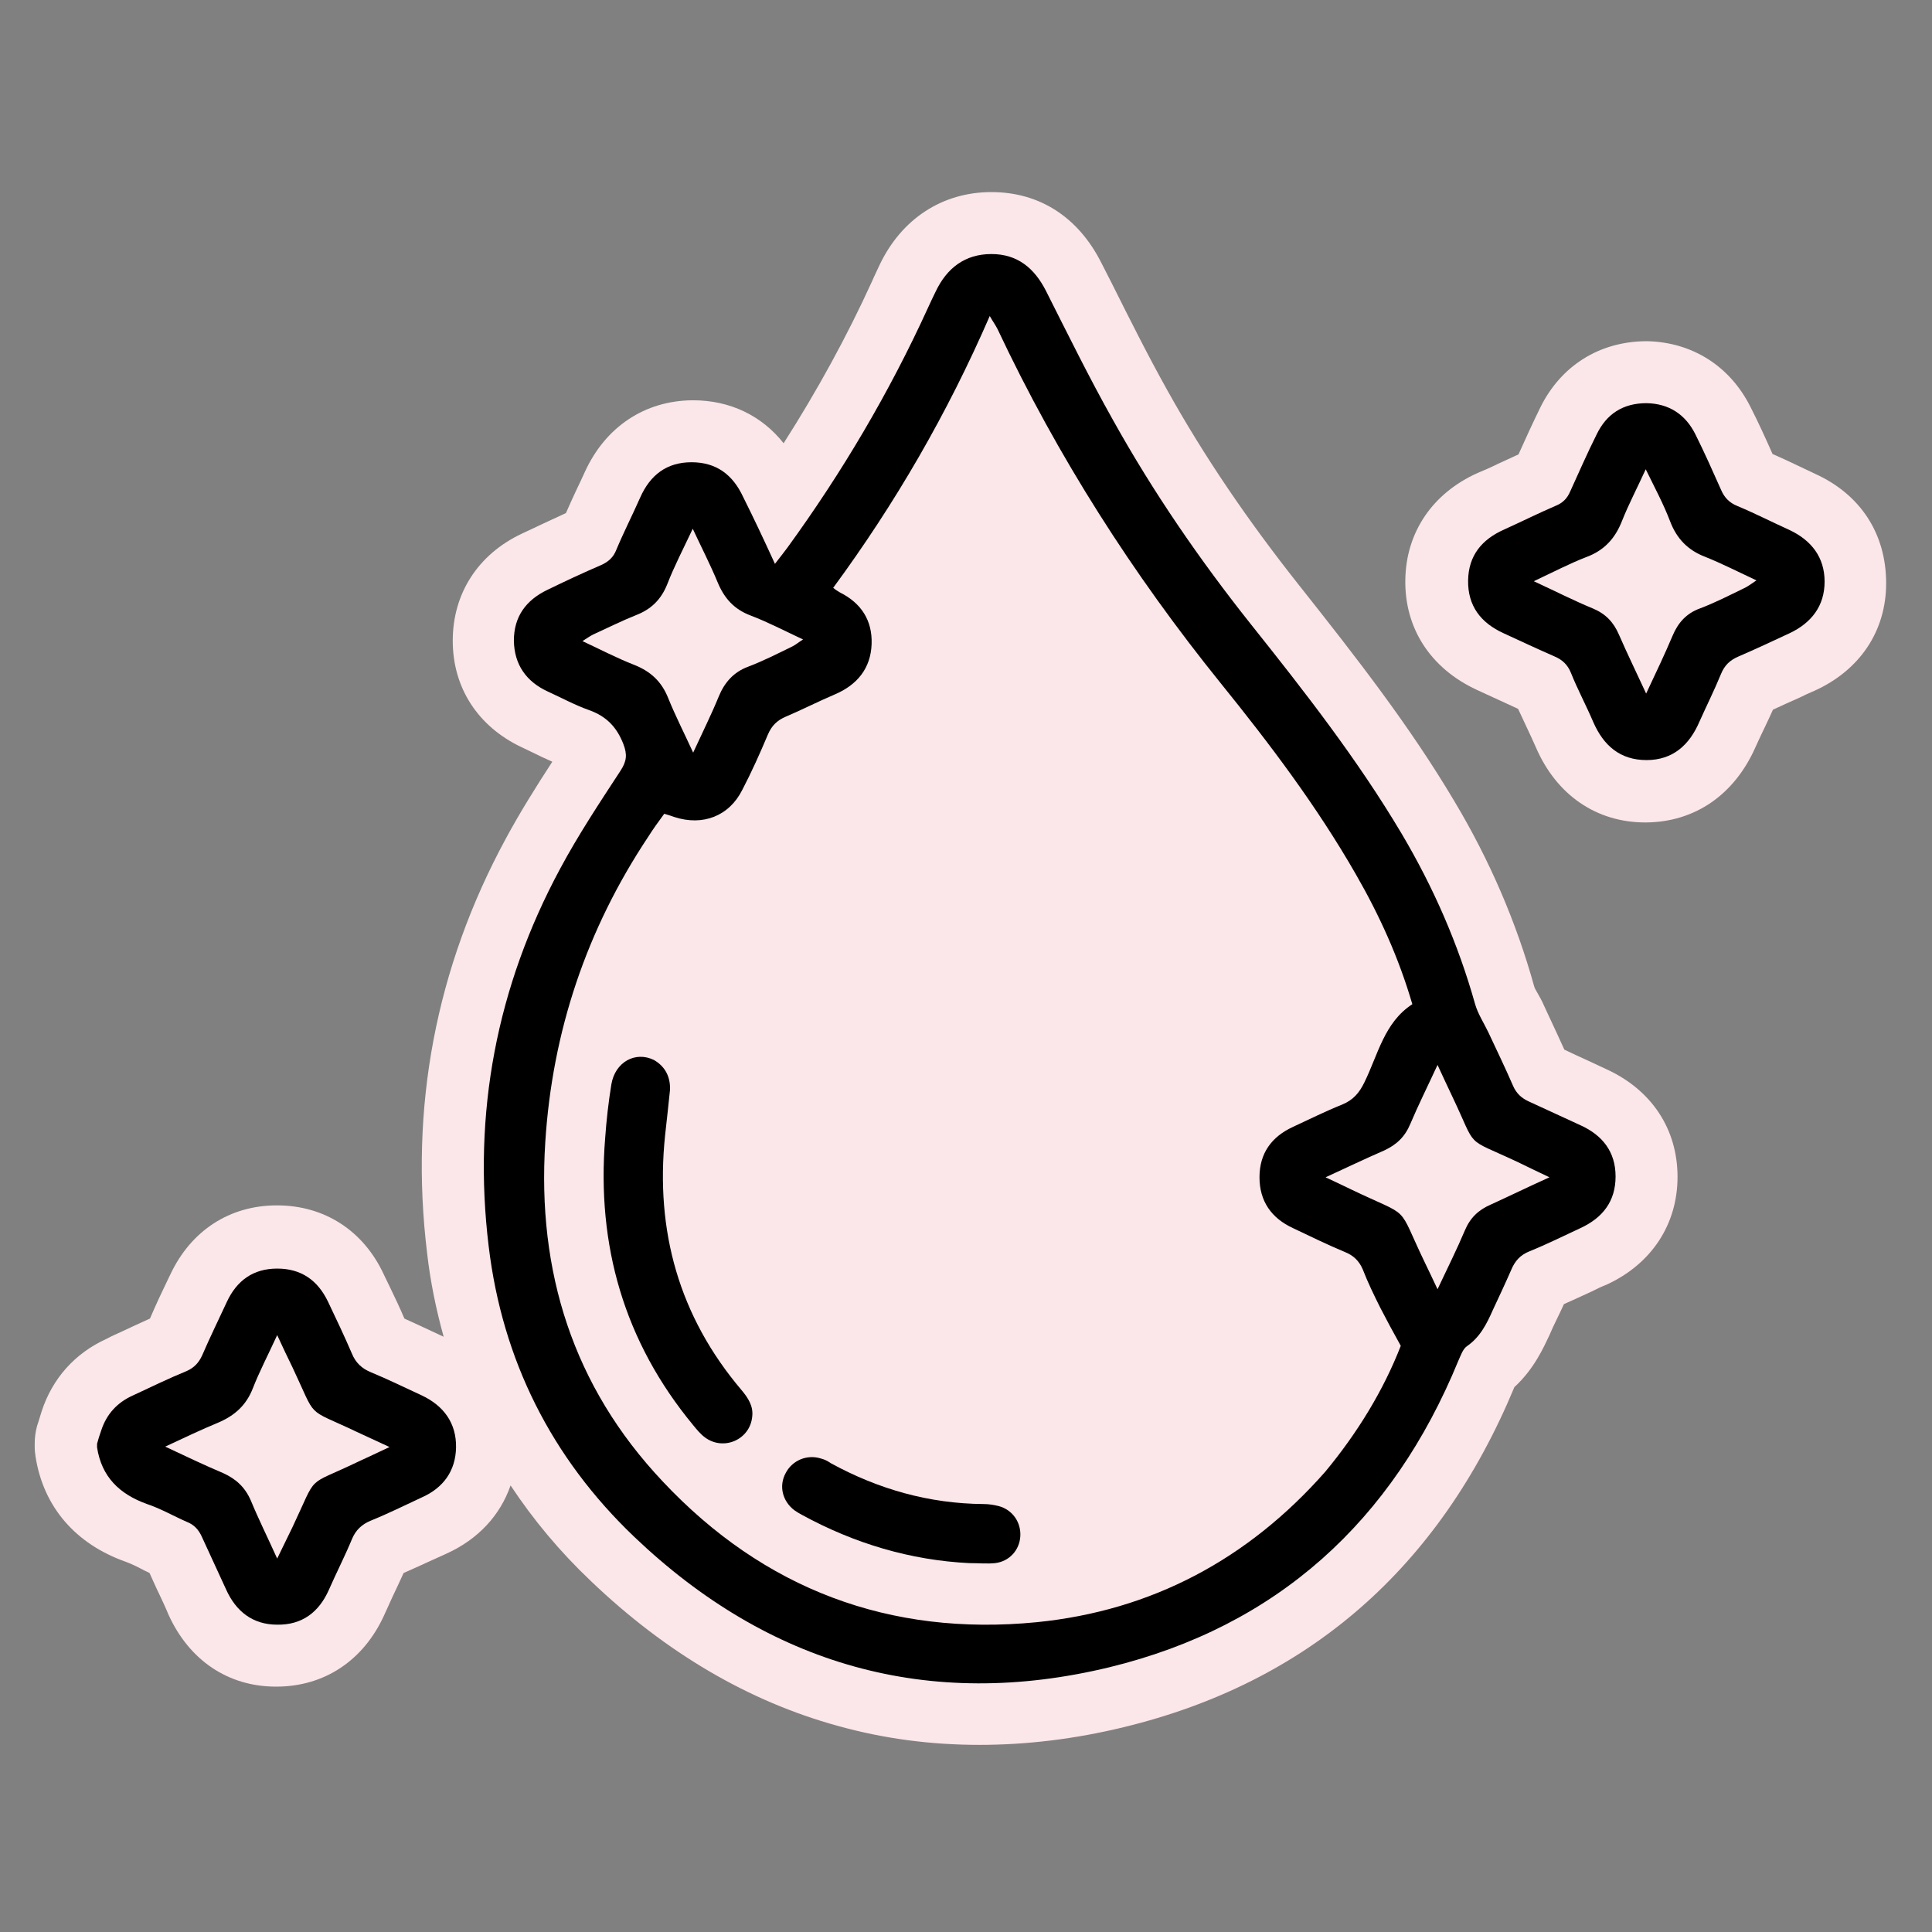 <?xml version="1.0" encoding="UTF-8"?> <!-- Generator: Adobe Illustrator 25.4.1, SVG Export Plug-In . SVG Version: 6.00 Build 0) --> <svg xmlns="http://www.w3.org/2000/svg" xmlns:xlink="http://www.w3.org/1999/xlink" id="Слой_1" x="0px" y="0px" viewBox="0 0 467.7 467.7" style="enable-background:new 0 0 467.7 467.7;" xml:space="preserve"><rect x="0" y="0" width="467.7" height="467.7" fill="#808080" stroke="none"/> <style type="text/css"> .st0{fill:#FBE6E9;} </style> <g> <path class="st0" d="M388.8,258.8c-1.5-0.7-3-1.4-4.5-2.1c-1.8-0.8-3.7-1.7-5.6-2.6c-1.2-2.7-2.4-5.2-3.6-7.8l-1.3-2.8 c-0.5-1.2-1.1-2.2-1.6-3.1c-0.3-0.5-0.7-1.2-0.8-1.6c-4.3-15.5-10.8-30.6-19.3-44.8c-10.8-18.2-23.5-34.5-37.6-52.3 c-12.6-15.9-23.1-31.4-31.9-47.2c-4.7-8.4-9.2-17.4-13.5-26l-2.5-4.9c-5.6-11.1-15-17.1-26.6-17.1l0,0c-11.9,0-21.8,6.5-27.1,17.7 c-0.5,1-0.9,2-1.4,3l-0.4,0.9c-6.1,13.4-13.3,26.5-21.4,39.2c-5.3-6.7-13-10.4-21.9-10.4c-0.1,0-0.1,0-0.2,0 c-11.5,0.1-21,6.4-26,17.3c-0.7,1.6-1.5,3.2-2.2,4.7c-0.8,1.7-1.6,3.5-2.4,5.3c-3.7,1.7-7.3,3.4-10.7,5 c-10.6,5-16.7,14.5-16.7,25.9s6.1,20.8,16.7,25.8c0.8,0.4,1.5,0.7,2.3,1.1c1.6,0.8,3.3,1.6,5.1,2.4c-3.9,6-7.8,12.2-11.3,18.7 c-16.9,31.2-23.3,65-19,100.3c0.8,7,2.2,13.7,4,20.2l-1.5-0.7c-2.6-1.2-5.3-2.5-8-3.7c-1.1-2.6-2.3-5.1-3.5-7.6 c-0.5-1-1-2.1-1.5-3.1c-4.9-10.6-14.4-16.7-25.8-16.7H67c-11.4,0-20.8,6.1-25.8,16.8L41,309c-1.6,3.3-3.2,6.7-4.7,10.2 c-2.2,1-4.4,2-6.5,3c-1.3,0.6-2.7,1.2-4,1.9c-7.7,3.5-13.1,9.6-15.7,17.5c-0.3,0.9-0.5,1.7-0.8,2.6L9,345.1 c-0.4,1.4-0.6,2.9-0.6,4.4v0.8c0,0.8,0.1,1.6,0.2,2.3c1.9,12.2,9.7,21.2,21.9,25.5c1.1,0.4,2.6,1.1,4.1,1.9 c0.5,0.3,1.1,0.5,1.6,0.8c0.8,1.7,1.5,3.4,2.3,5c0.8,1.7,1.6,3.4,2.3,5.1c5,11,14.4,17.4,26,17.4h0.1C78.5,408.3,88,402,93,391 c0.7-1.5,1.3-2.9,2-4.4c0.9-1.9,1.8-3.8,2.7-5.8c2.1-0.9,4.2-1.9,6.2-2.8c1.4-0.6,2.8-1.3,4.2-1.9c7.7-3.5,13-9.3,15.5-16.5 c5.5,8.3,11.9,16,19.5,23.2c18.1,17.3,38.2,29.1,59.7,35c11.1,3.1,22.5,4.6,34.3,4.6c11.4,0,23.1-1.4,35-4.3 c44.5-10.8,76.3-38.5,94.5-82.3c4.9-4.5,7.2-9.9,8.5-12.6c0.5-1.2,1.1-2.5,1.7-3.7s1.2-2.5,1.8-3.8c2.3-1,4.4-2,6.6-3 c1.2-0.6,2.4-1.2,3.7-1.7c10.9-5,17.2-14.6,17.2-26.1C406.1,273.3,399.8,263.8,388.8,258.8z"></path> <path class="st0" d="M439.4,114.7c-1.3-0.6-2.5-1.2-3.8-1.8c-2.1-1-4.2-2-6.5-3c-1.6-3.6-3.4-7.6-5.4-11.5 c-4.9-9.7-13.9-15.5-24.8-15.8c-0.2,0-0.3,0-0.5,0c-11.2,0.1-20.5,5.9-25.5,16c-1.9,3.9-3.7,7.8-5.3,11.4c-1.7,0.8-3.3,1.5-5,2.3 c-1.6,0.8-3.2,1.5-4.9,2.2c-10.9,4.9-17.3,14.3-17.5,25.8c-0.2,11.8,6.1,21.5,17.3,26.7l1.3,0.6c2.8,1.3,5.7,2.6,8.7,4 c0.7,1.5,1.4,3,2.1,4.5c0.8,1.7,1.5,3.2,2.2,4.8c5,11.6,14.7,18.2,26.5,18.2c0,0,0.1,0,0.2,0c11.8-0.1,21.4-6.7,26.5-18.3 c0.7-1.5,1.4-3.1,2.2-4.7c0.7-1.4,1.3-2.8,2-4.3c2.2-1,4.3-2,6.4-2.9c1.2-0.6,2.5-1.2,3.7-1.7c11-5,17.3-14.5,17.3-26 C456.6,129.2,450.4,119.7,439.4,114.7z"></path> </g> <g> <path d="M23.5,349.5c0.3-1.1,0.6-2.1,1-3.2c1.3-4,3.9-6.8,7.7-8.5c4.3-2,8.6-4.1,13-5.9c1.8-0.8,2.9-2,3.7-3.7c1.9-4.4,4-8.7,6-13 c2.4-5.2,6.4-8.1,12.2-8.1c5.8,0,9.8,2.8,12.3,8c2,4.2,4,8.4,5.8,12.6c0.9,2.2,2.4,3.6,4.6,4.5c4.1,1.7,8.2,3.7,12.3,5.6 c5.3,2.5,8.4,6.7,8.3,12.6c-0.1,5.7-3.1,9.8-8.3,12.1c-4.1,1.9-8.1,3.9-12.3,5.6c-2.2,0.9-3.7,2.3-4.6,4.5 c-1.7,4.1-3.8,8.2-5.6,12.3c-2.4,5.4-6.5,8.5-12.5,8.4c-5.9,0-10-3.2-12.4-8.6c-1.9-4.2-3.9-8.4-5.8-12.6c-0.8-1.8-1.9-3-3.7-3.7 c-3.2-1.4-6.3-3.2-9.6-4.3c-6.7-2.4-11-6.6-12.1-13.7C23.5,350.1,23.5,349.8,23.5,349.5z M67.1,377.3c1.4-2.9,2.6-5.3,3.7-7.6 c6.3-13.3,2.9-9.6,15.8-15.8c2.4-1.1,4.7-2.2,7.7-3.6c-3.2-1.5-5.6-2.6-8-3.7c-12.6-6-9.4-2.7-15.5-15.6c-1.2-2.4-2.3-4.8-3.7-7.8 c-2.2,4.8-4.3,8.8-5.9,12.9s-4.4,6.6-8.4,8.3c-4.1,1.7-8.1,3.6-12.8,5.8c5.1,2.4,9.5,4.5,14,6.4c3.1,1.4,5.3,3.4,6.7,6.6 C62.6,367.8,64.8,372.2,67.1,377.3z"></path> <path d="M187.6,136.5c1.3-1.7,2.2-2.8,3-3.9c13.3-18.3,24.7-37.6,34.1-58.2c0.6-1.3,1.2-2.6,1.8-3.8c2.7-5.7,7.1-9.1,13.5-9.1 c6.3,0,10.4,3.4,13.2,8.9c5.3,10.5,10.5,21.1,16.3,31.4c9.7,17.4,20.9,33.7,33.3,49.3c13,16.3,25.8,32.7,36.5,50.7 c7.7,13,13.7,26.7,17.8,41.3c0.7,2.4,2.1,4.5,3.2,6.8c2,4.3,4.1,8.6,6,13c0.8,1.8,2,2.9,3.7,3.7c4.2,1.9,8.4,3.9,12.6,5.8 c5.3,2.4,8.5,6.4,8.5,12.4s-3.1,10-8.5,12.5c-4.1,1.9-8.1,3.9-12.3,5.6c-2.3,0.9-3.6,2.4-4.5,4.6c-1.4,3.2-2.9,6.4-4.4,9.6 c-1.5,3.4-3.1,6.6-6.3,8.8c-1,0.7-1.5,2.3-2.1,3.6c-15.9,38.7-43.8,64.2-84.4,74.1c-43.8,10.6-82.5-0.5-115.1-31.6 c-20-19.1-31.9-42.8-35.2-70.3c-3.9-32.2,1.9-62.8,17.3-91.4c4.4-8.2,9.5-15.9,14.6-23.7c1.5-2.3,1.7-3.9,0.7-6.5 c-1.6-4.1-4.1-6.7-8.3-8.2c-3.4-1.2-6.7-3-10-4.5c-5.2-2.4-8.1-6.5-8.2-12.3c0-5.8,2.9-9.8,8.1-12.3c4.3-2.1,8.6-4.1,13-6 c1.8-0.8,3-1.9,3.7-3.7c1.8-4.3,3.9-8.4,5.8-12.7c2.4-5.4,6.4-8.5,12.4-8.5s10,3,12.5,8.4C182.5,125.5,184.9,130.6,187.6,136.5z M339.1,325.8c-1.9-3.4-3.5-6.4-5-9.3c-1.5-3-3-6.1-4.2-9.2c-0.9-2.1-2.3-3.4-4.3-4.2c-4.3-1.8-8.4-3.8-12.6-5.8 c-5.2-2.4-8.1-6.5-8.1-12.3s2.9-9.8,8.1-12.2c3.9-1.8,7.9-3.8,11.9-5.4c2.7-1.1,4.2-2.9,5.4-5.4c3.3-6.7,4.8-14.5,11.6-18.9 c-3.3-11.3-8-21.6-13.7-31.5c-9.4-16.4-20.8-31.5-32.6-46.1c-21.4-26.5-39.6-55-54.1-85.8c-0.5-1-1.1-1.8-1.9-3.2 c-10.3,23.7-22.9,45.4-37.9,65.8c0.6,0.5,1.1,0.8,1.6,1.1c5.2,2.6,7.9,6.8,7.7,12.5c-0.2,5.9-3.5,9.9-8.9,12.2 c-4,1.7-7.9,3.7-11.9,5.4c-2.1,0.9-3.4,2.2-4.3,4.3c-1.9,4.5-3.9,9-6.2,13.4c-3.2,6.4-9.6,8.8-16.4,6.6c-0.8-0.3-1.5-0.5-2.5-0.8 c-1.4,1.9-2.7,3.7-3.9,5.6C142,225,133.7,249.7,132,276.5c-2,31.3,6.7,59.1,28.4,82.1c24.5,26.1,55,37.6,90.6,34.1 c27.9-2.8,51.2-15.3,69.8-36.4C328.6,346.9,334.9,336.6,339.1,325.8z M375.1,285c-2.9-1.4-5.3-2.5-7.7-3.7 c-13.2-6.2-9.6-2.8-15.8-15.8c-1.1-2.3-2.2-4.7-3.6-7.7c-2.5,5.4-4.7,9.8-6.6,14.3c-1.3,3.1-3.3,5-6.3,6.4c-4.6,2-9.2,4.2-14.2,6.5 c2.4,1.1,4.2,2,6.1,2.9c15.2,7.3,10.8,3,18.1,18.1c0.9,1.8,1.7,3.6,2.9,6.1c2.5-5.3,4.7-9.7,6.6-14.2c1.3-3.1,3.3-5,6.3-6.3 C365.5,289.5,370,287.3,375.1,285z M167.7,128c-2.3,4.9-4.5,9.1-6.2,13.5c-1.5,3.7-3.9,6-7.5,7.4c-3.5,1.4-6.9,3.1-10.4,4.7 c-0.8,0.4-1.5,0.9-2.6,1.6c4.5,2.1,8.3,4.1,12.4,5.7c4.1,1.6,6.8,4.1,8.4,8.2c1.7,4.2,3.8,8.3,6,13.1c2.3-5,4.4-9.2,6.2-13.6 c1.4-3.4,3.6-5.9,7.1-7.2c3.7-1.4,7.2-3.2,10.7-4.9c0.8-0.4,1.5-1,2.6-1.7c-4.5-2.1-8.5-4.2-12.7-5.8c-4-1.5-6.4-4.2-8-8.1 C172,136.8,169.9,132.7,167.7,128z"></path> <path d="M398.6,97.6c5.4,0.1,9.4,2.7,11.8,7.5c2.2,4.4,4.2,8.9,6.2,13.4c0.8,1.9,2,3.2,4,4c4.3,1.8,8.4,3.9,12.6,5.8 c5.3,2.5,8.5,6.6,8.5,12.5s-3.2,10-8.5,12.5c-4.1,1.9-8.1,3.8-12.3,5.6c-2.1,0.9-3.4,2.1-4.3,4.3c-1.6,3.9-3.5,7.7-5.2,11.5 c-2.4,5.6-6.4,9.3-12.8,9.3s-10.4-3.5-12.9-9.2c-1.7-4-3.8-7.9-5.4-11.9c-0.8-2-2.1-3.2-4-4c-4.1-1.8-8.2-3.7-12.3-5.6 c-5.5-2.5-8.7-6.6-8.6-12.8c0.1-6,3.3-9.9,8.7-12.3c4.2-1.9,8.4-4,12.6-5.8c1.7-0.7,2.7-1.8,3.4-3.4c2.1-4.6,4.1-9.2,6.4-13.8 C388.9,100.2,392.9,97.6,398.6,97.6z M371.3,140.7c5.4,2.5,9.7,4.7,14.3,6.6c3.1,1.3,5,3.3,6.3,6.3c2,4.6,4.2,9.1,6.6,14.3 c2.4-5.1,4.5-9.5,6.4-14c1.3-3.1,3.3-5.4,6.6-6.6c3.7-1.4,7.2-3.2,10.7-4.9c0.9-0.4,1.8-1.1,3-1.9c-4.5-2.1-8.4-4.1-12.4-5.7 c-4.2-1.6-6.9-4.4-8.5-8.6s-3.7-8.1-5.9-12.6c-2.1,4.6-4.1,8.4-5.7,12.4c-1.7,4.4-4.4,7.3-8.8,8.9 C379.8,136.5,376,138.5,371.3,140.7z"></path> <path d="M162.2,263.8c-0.4,3.9-0.8,7.5-1.2,11.1c-2.4,23.1,3.4,43.8,18.5,61.6c1.6,1.9,2.9,3.9,2.6,6.4c-0.5,5.6-6.9,8.4-11.4,5.1 c-1.1-0.8-2-1.9-2.9-3c-16.7-20.2-23.4-43.5-21.3-69.5c0.3-4.3,0.8-8.7,1.5-13c0.9-5.4,5.8-8.1,10.3-5.9 C160.9,258.1,162.3,260.5,162.2,263.8z"></path> <path d="M234.6,378.4c-14.1-0.7-27.7-4.7-40.5-11.7c-0.6-0.3-1.2-0.7-1.8-1.1c-2.9-2.2-3.8-5.9-2.1-9c1.6-3.1,5.2-4.6,8.6-3.5 c0.8,0.2,1.6,0.6,2.3,1.1c11.5,6.3,23.8,9.8,37,9.9c1.3,0,2.5,0.2,3.7,0.5c3.3,0.9,5.4,3.9,5.2,7.3s-2.7,6.1-6.1,6.5 C239,378.6,237,378.4,234.6,378.4z"></path> </g> </svg> 